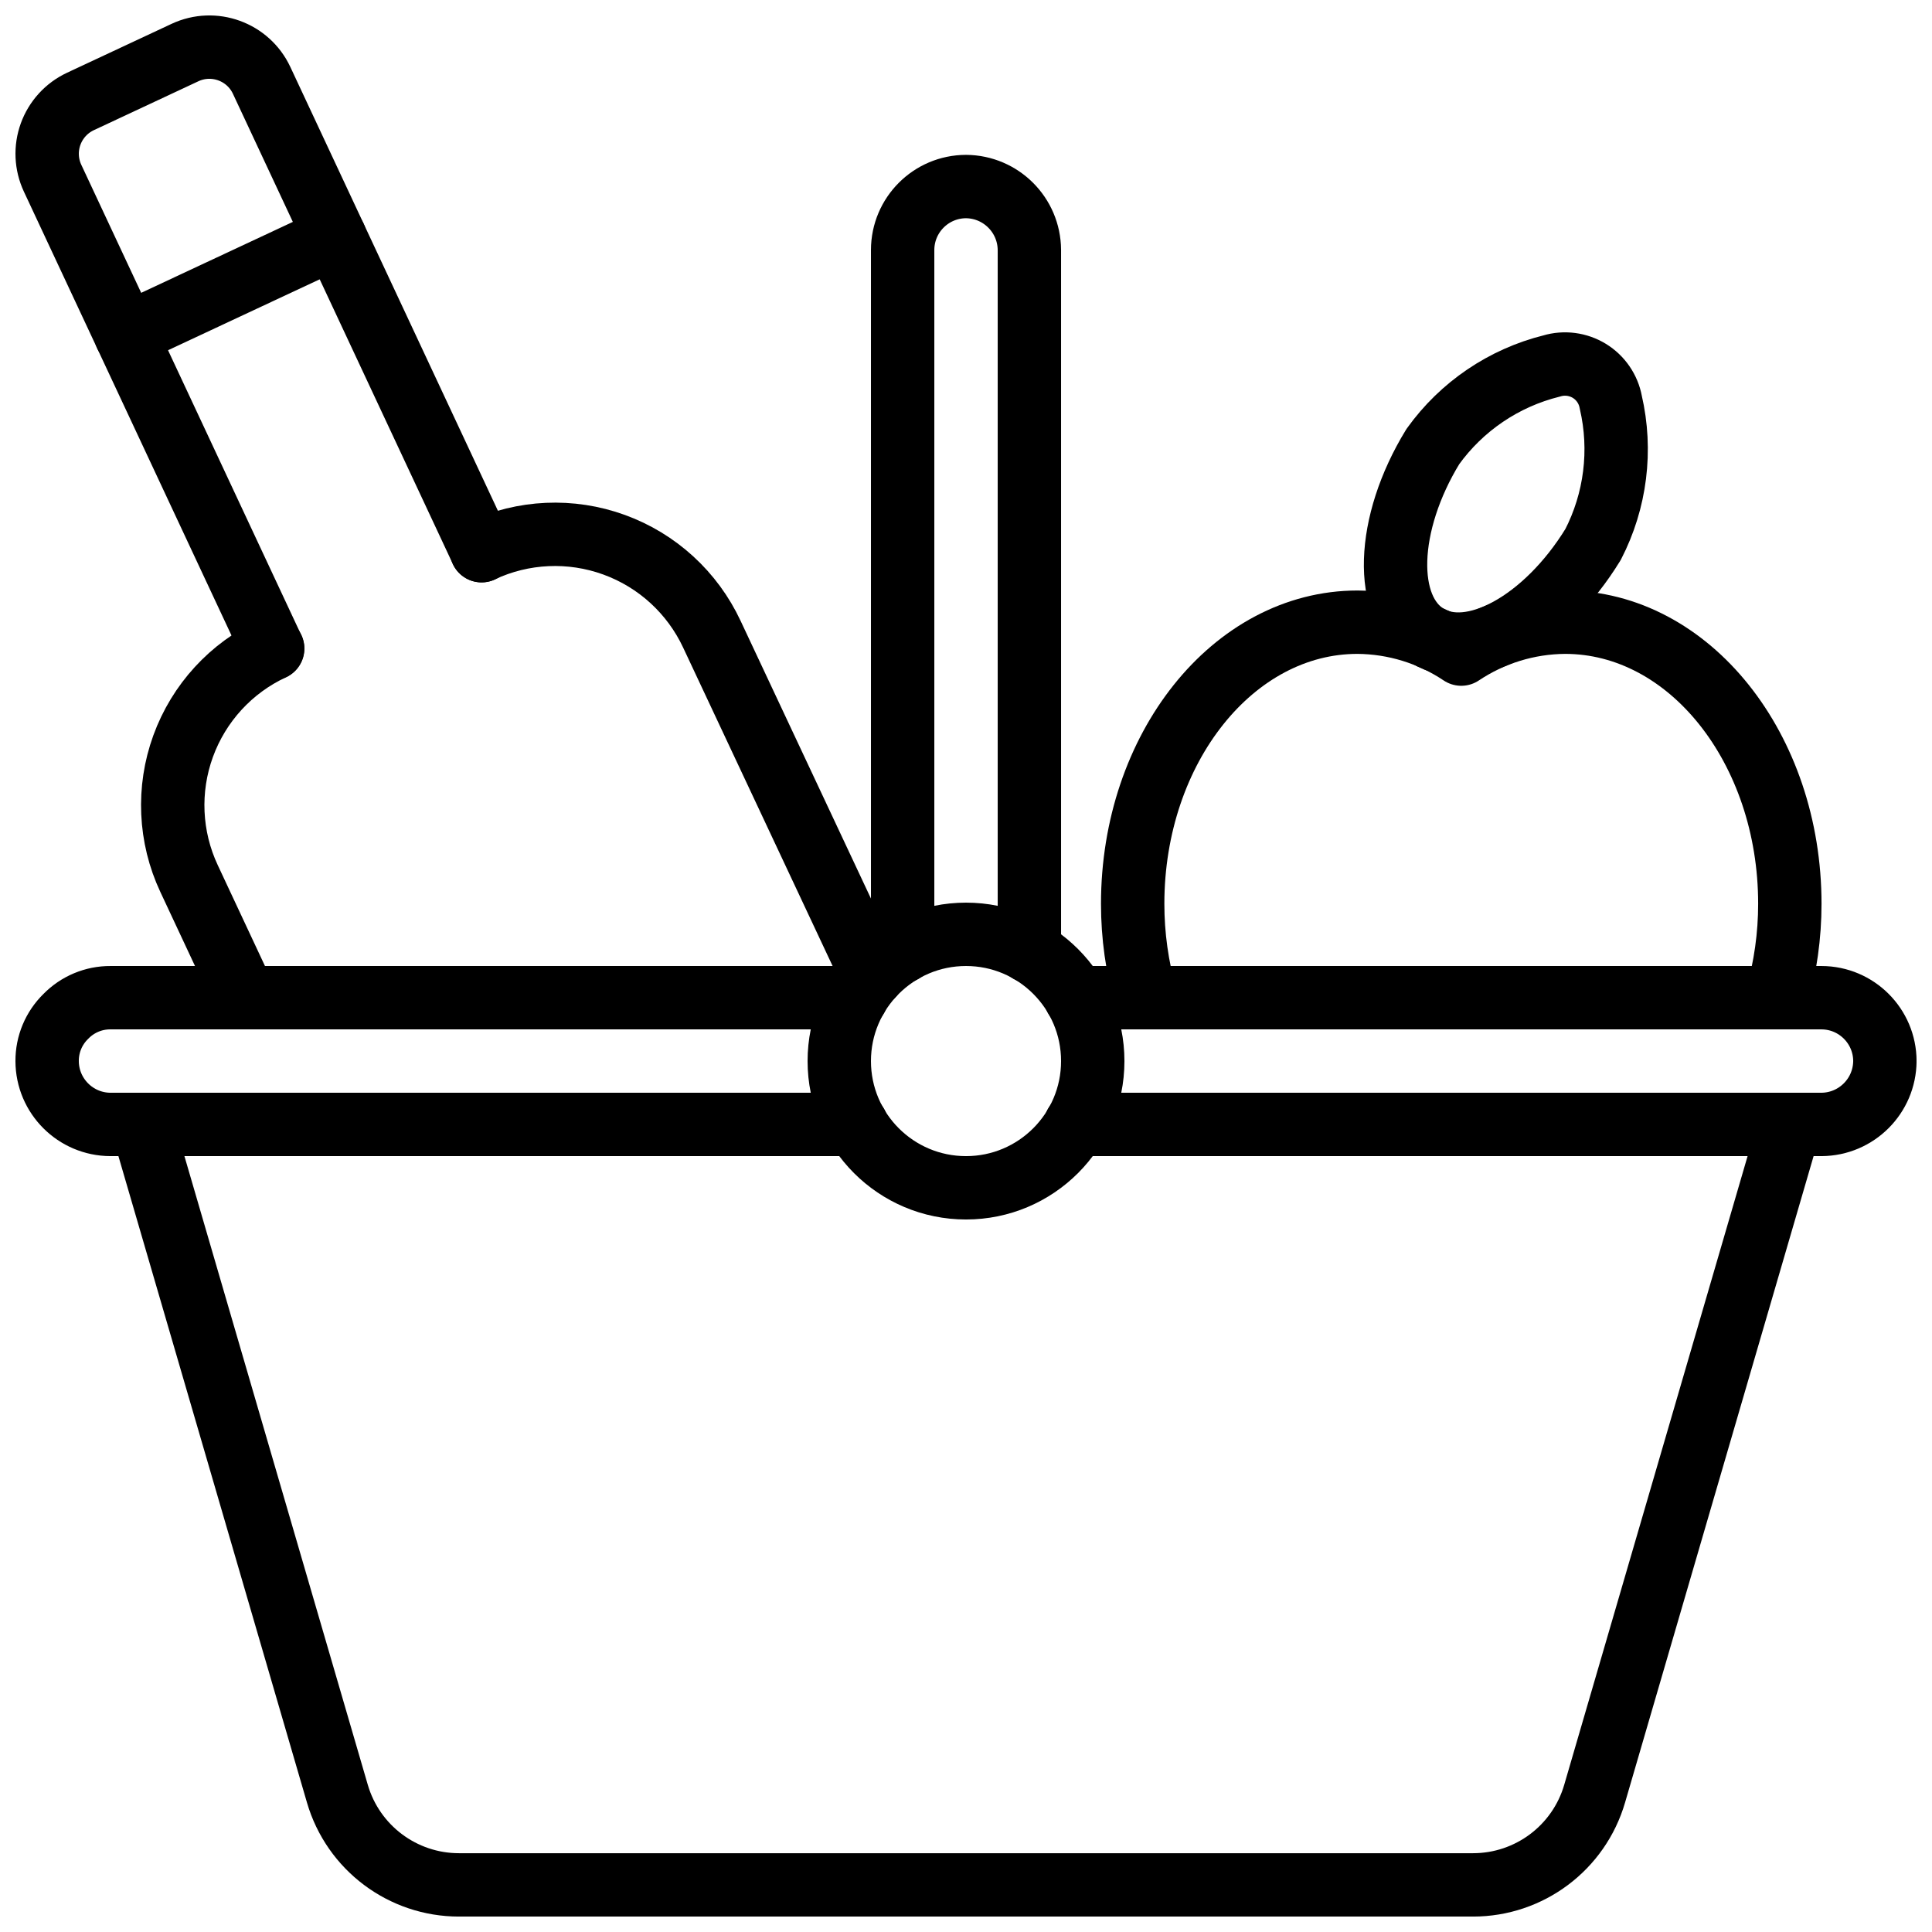 <?xml version="1.0" encoding="UTF-8"?>
<!-- Uploaded to: ICON Repo, www.iconrepo.com, Generator: ICON Repo Mixer Tools -->
<svg width="800px" height="800px" version="1.1" viewBox="144 144 512 512" xmlns="http://www.w3.org/2000/svg">
 <defs>
  <clipPath id="d">
   <path d="m173 433h454v218.9h-454z"/>
  </clipPath>
  <clipPath id="c">
   <path d="m148.09 399h231.91v52h-231.91z"/>
  </clipPath>
  <clipPath id="b">
   <path d="m420 399h231.9v52h-231.9z"/>
  </clipPath>
  <clipPath id="a">
   <path d="m148.09 148.09h132.91v176.91h-132.91z"/>
  </clipPath>
 </defs>
 <g clip-path="url(#d)">
  <path transform="matrix(8.397 0 0 8.397 156.49 156.49)" d="m32.46 34h22.54l-6.16 21.12c-0.496 1.707-2.062 2.881-3.84 2.88h-32c-1.778 0.001-3.343-1.173-3.84-2.88l-6.16-21.12h22.54" fill="none" stroke="#000000" stroke-linecap="round" stroke-linejoin="round" stroke-width="2"/>
 </g>
 <g clip-path="url(#c)">
  <path transform="matrix(8.397 0 0 8.397 156.49 156.49)" d="m25.54 34h-23.54c-1.103-0.003-1.997-0.897-2-2-0.003-0.53 0.21-1.039 0.59-1.41 0.37-0.38 0.879-0.593 1.41-0.59h23.54" fill="none" stroke="#000000" stroke-linecap="round" stroke-linejoin="round" stroke-width="2"/>
 </g>
 <g clip-path="url(#b)">
  <path transform="matrix(8.397 0 0 8.397 156.49 156.49)" d="m32.46 30h23.54c1.103 0.003 1.997 0.897 2 2-0.008 1.102-0.899 1.992-2 2h-23.54" fill="none" stroke="#000000" stroke-linecap="round" stroke-linejoin="round" stroke-width="2"/>
 </g>
 <path transform="matrix(8.397 0 0 8.397 156.49 156.49)" d="m33 32c0 2.209-1.791 4-4 4-2.209 0-4-1.791-4-4 0-2.209 1.791-4 4-4 2.209 0 4 1.791 4 4" fill="none" stroke="#000000" stroke-linecap="round" stroke-linejoin="round" stroke-width="2"/>
 <path transform="matrix(8.397 0 0 8.397 156.49 156.49)" d="m31 28.54v-22.14c-0.008-1.101-0.899-1.992-2-2-1.103 0.003-1.997 0.896-2 2v22.14" fill="none" stroke="#000000" stroke-linecap="round" stroke-linejoin="round" stroke-width="2"/>
 <path transform="matrix(8.397 0 0 8.397 156.49 156.49)" d="m7.12 18.98c-1.315 0.61-2.332 1.719-2.828 3.082-0.495 1.362-0.428 2.866 0.187 4.178l1.76 3.76" fill="none" stroke="#000000" stroke-linecap="round" stroke-linejoin="round" stroke-width="2"/>
 <path transform="matrix(8.397 0 0 8.397 156.49 156.49)" d="m26.04 29.31-5.06-10.78c-0.614-1.314-1.724-2.331-3.088-2.826-1.363-0.495-2.868-0.428-4.182 0.187" fill="none" stroke="#000000" stroke-linecap="round" stroke-linejoin="round" stroke-width="2"/>
 <g clip-path="url(#a)">
  <path transform="matrix(8.397 0 0 8.397 156.49 156.49)" d="m13.713 15.894-6.943-14.844c-0.426-0.911-1.51-1.304-2.421-0.878l-3.299 1.543c-0.437 0.205-0.775 0.575-0.94 1.029-0.165 0.454-0.142 0.955 0.062 1.392l6.943 14.844" fill="none" stroke="#000000" stroke-linecap="round" stroke-linejoin="round" stroke-width="2"/>
 </g>
 <path transform="matrix(8.397 0 0 8.397 156.49 156.49)" d="m2.486 9.084 6.598-3.086" fill="none" stroke="#000000" stroke-linecap="round" stroke-linejoin="round" stroke-width="2"/>
 <path transform="matrix(8.397 0 0 8.397 156.49 156.49)" d="m54.585 30c0.275-0.963 0.415-1.961 0.415-2.963 0-4.903-3.17-8.888-7.096-8.888-1.166 0.008-2.305 0.359-3.274 1.007-0.969-0.648-2.108-0.999-3.274-1.007-3.926 0-7.096 3.985-7.096 8.888-4.66e-4 1.002 0.139 2 0.414 2.963" fill="none" stroke="#000000" stroke-linecap="round" stroke-linejoin="round" stroke-width="2"/>
 <path transform="matrix(8.397 0 0 8.397 156.49 156.49)" d="m48.786 15.702c-1.496 2.442-3.839 3.729-5.234 2.874-1.396-0.855-1.314-3.527 0.181-5.969 0.909-1.267 2.238-2.168 3.751-2.544 0.4-0.12 0.832-0.063 1.188 0.154 0.356 0.218 0.602 0.577 0.677 0.988 0.352 1.518 0.153 3.112-0.562 4.497zm0 0" fill="none" stroke="#000000" stroke-linecap="round" stroke-linejoin="round" stroke-width="2"/>
</svg>